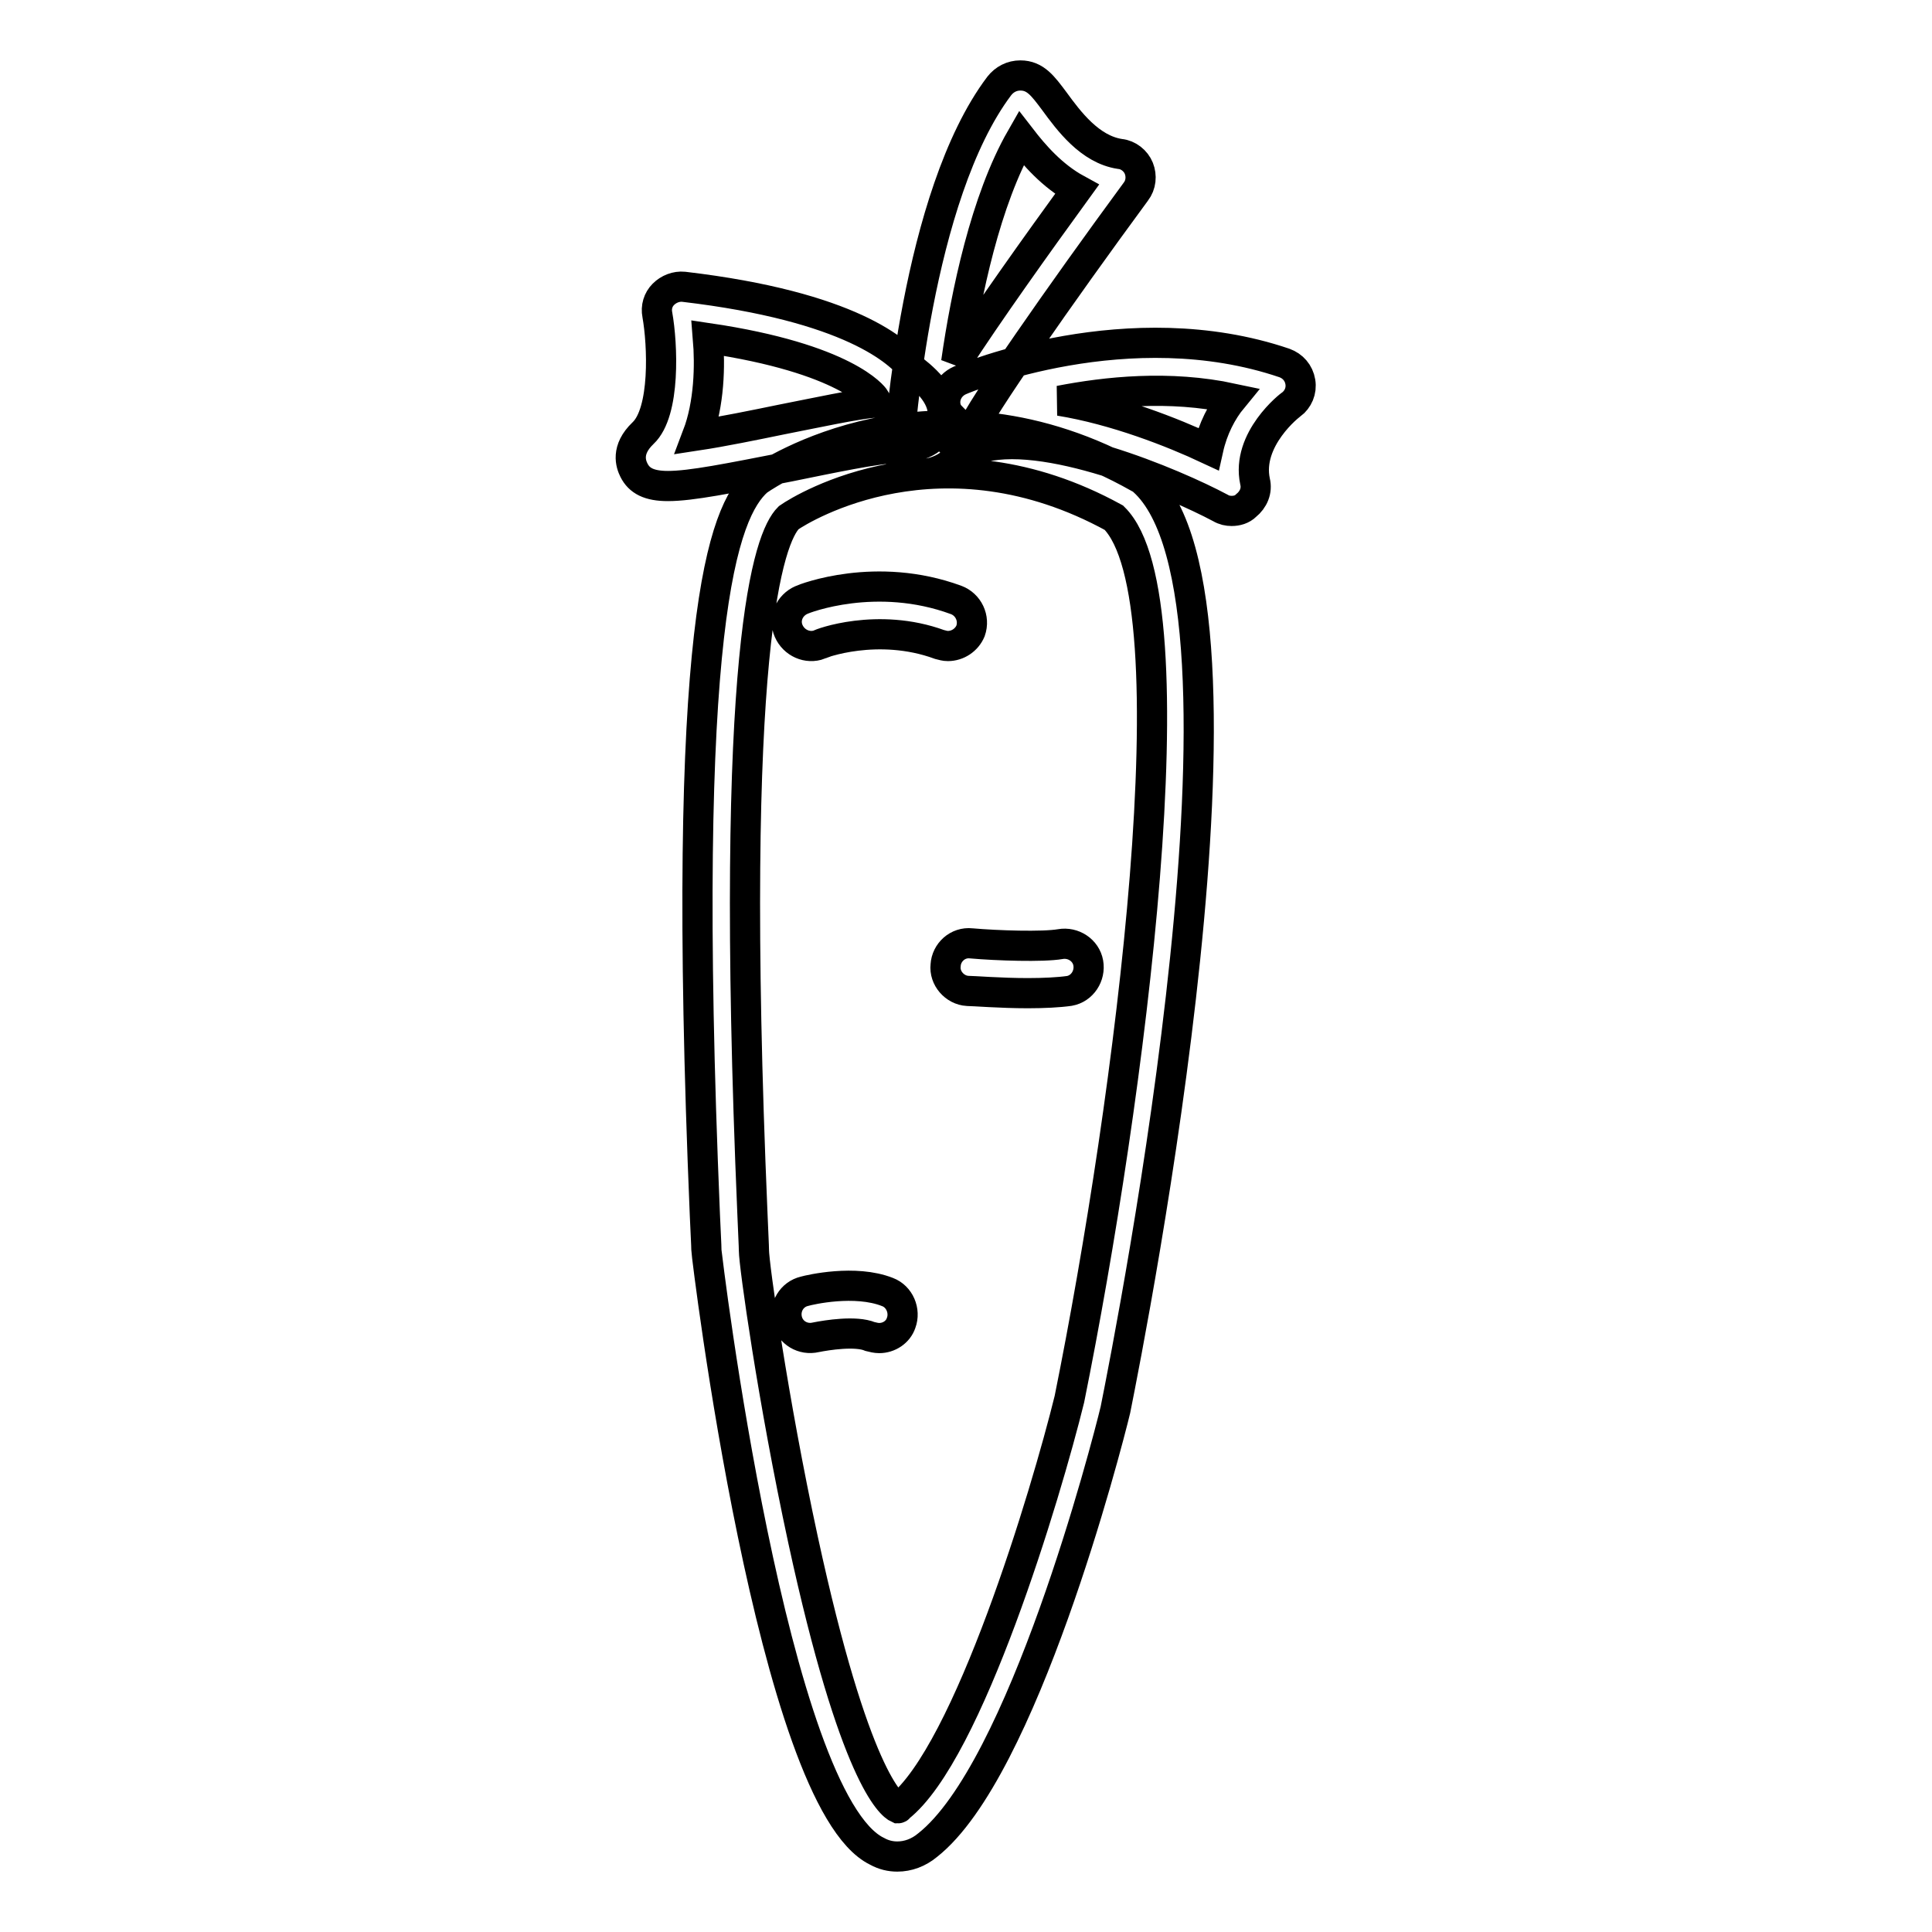 <?xml version="1.0" encoding="utf-8"?>
<!-- Svg Vector Icons : http://www.onlinewebfonts.com/icon -->
<!DOCTYPE svg PUBLIC "-//W3C//DTD SVG 1.1//EN" "http://www.w3.org/Graphics/SVG/1.1/DTD/svg11.dtd">
<svg version="1.1" xmlns="http://www.w3.org/2000/svg" xmlns:xlink="http://www.w3.org/1999/xlink" x="0px" y="0px" viewBox="0 0 256 256" enable-background="new 0 0 256 256" xml:space="preserve">
<g> <path stroke-width="4" fill-opacity="0" stroke="#000000"  d="M118.9,246c-0.9,0-1.8-0.2-2.7-0.7c-13.8-6.7-22.6-79-22.6-79.7c0-0.6-0.1-2.2-0.2-4.6 c-3.3-78.7,2.4-93.2,7-97.3c0.1-0.1,0.2-0.2,0.3-0.2c0.9-0.6,23-15.6,50.2-0.2c0.2,0.1,0.4,0.2,0.6,0.4 c17.5,15.7-1.5,112.1-3.7,123.1c-1.2,5-12.3,47.8-24.9,57.7C121.7,245.5,120.3,246,118.9,246z M104.5,68.6 c-2.6,2.6-8,16.9-4.8,92.2c0.1,2.6,0.2,4.3,0.2,4.9c0,1.8,2.5,19.8,6.5,38.3c6.8,31.4,11.7,35.2,12.6,35.6c0,0,0.1,0,0.1-0.1 c9.2-7.2,19.5-41.5,22.6-54.1c8-39.6,16.7-106.1,5.9-116.8C124.8,56.1,106.5,67.2,104.5,68.6L104.5,68.6z M125.6,85.6 c-0.4,0-0.7-0.1-1.1-0.2c-8.2-3-15.9-0.1-15.9,0c-1.6,0.6-3.4-0.2-4.1-1.8c-0.7-1.6,0.1-3.4,1.7-4.1c0.4-0.2,9.9-3.9,20.5,0 c1.6,0.6,2.5,2.4,1.9,4.1C128.1,84.8,126.9,85.6,125.6,85.6z M136.2,131.6c-3.6,0-7.3-0.3-8-0.3c-1.7-0.1-3.1-1.7-2.9-3.4 c0.1-1.7,1.6-3.1,3.4-2.9c3.4,0.3,9.5,0.5,11.8,0.1c1.7-0.3,3.4,0.8,3.7,2.5c0.3,1.7-0.8,3.4-2.5,3.7 C140.3,131.5,138.3,131.6,136.2,131.6z M116.5,177.3c-0.4,0-0.8-0.1-1.2-0.2c-1.9-0.8-5.7-0.2-7.2,0.1c-1.7,0.4-3.4-0.6-3.8-2.3 c-0.4-1.7,0.6-3.4,2.3-3.8c0.7-0.2,6.7-1.6,11,0.1c1.6,0.6,2.4,2.5,1.8,4.1C119,176.5,117.8,177.3,116.5,177.3L116.5,177.3z  M122.2,62.8C122.2,62.8,122.1,62.8,122.2,62.8c-0.9,0-1.7-0.4-2.3-1c-0.6-0.6-0.9-1.5-0.8-2.4c0.1-1.4,2.3-33.4,13.3-48 c0.7-0.9,1.7-1.4,2.8-1.4h0c2,0,3,1.4,4.5,3.4c1.9,2.6,4.7,6.4,8.7,7c1.1,0.1,2.1,0.9,2.5,1.9c0.4,1,0.3,2.2-0.4,3.1 c-10,13.6-20.8,29.1-21.7,31.6C127.6,61.6,124,62.8,122.2,62.8z M135.3,18.3c-4.7,8.2-7.3,20.6-8.6,29.7c4.2-6.5,10.7-15.6,16-22.9 C139.4,23.3,137,20.5,135.3,18.3z M88.5,64.4c-2.5,0-3.8-0.7-4.5-2.1c-0.4-0.8-1.1-2.7,1.2-4.9c3-2.8,2.6-11.8,1.9-15.7 c-0.2-1,0.1-2,0.8-2.7c0.7-0.7,1.7-1.1,2.7-1c22.1,2.6,28.6,8.6,30.4,11c2.3,1.8,4.7,4.3,3.7,7.2c-0.7,2.1-2.7,3.2-6.1,3.2 c-2.3,0-8.5,1.3-13.9,2.4C96.5,63.4,91.6,64.4,88.5,64.4z M93.8,44.8c0.3,3.6,0.2,8.7-1.4,12.9c3.3-0.5,7.7-1.4,11.1-2.1 c5.1-1,9.6-2,12.7-2.3c-0.1-0.2-0.2-0.3-0.3-0.5C115.8,52.6,112.1,47.5,93.8,44.8z M163.2,67.7c-0.5,0-1-0.1-1.5-0.4 c-6-3.2-23.5-10.7-32.3-7.8c-1.7,0.6-3.4-0.3-4-2c-0.3-0.9-0.2-1.9,0.3-2.6c-0.1-0.1-0.1-0.3-0.2-0.4c-0.7-1.6,0.1-3.4,1.7-4.1 c0.9-0.4,22.4-9.3,43-2.3c1.1,0.4,1.9,1.3,2.1,2.5c0.2,1.2-0.3,2.3-1.2,3c-0.1,0-6,4.6-4.8,10.2c0.3,1.2-0.2,2.4-1.2,3.2 C164.6,67.5,163.9,67.7,163.2,67.7z M140.4,53.1c7.4,1.2,15,4.2,19.7,6.4c0.6-2.7,1.8-5,3.2-6.7C154.9,51,146.6,51.9,140.4,53.1z" /></g>
</svg>